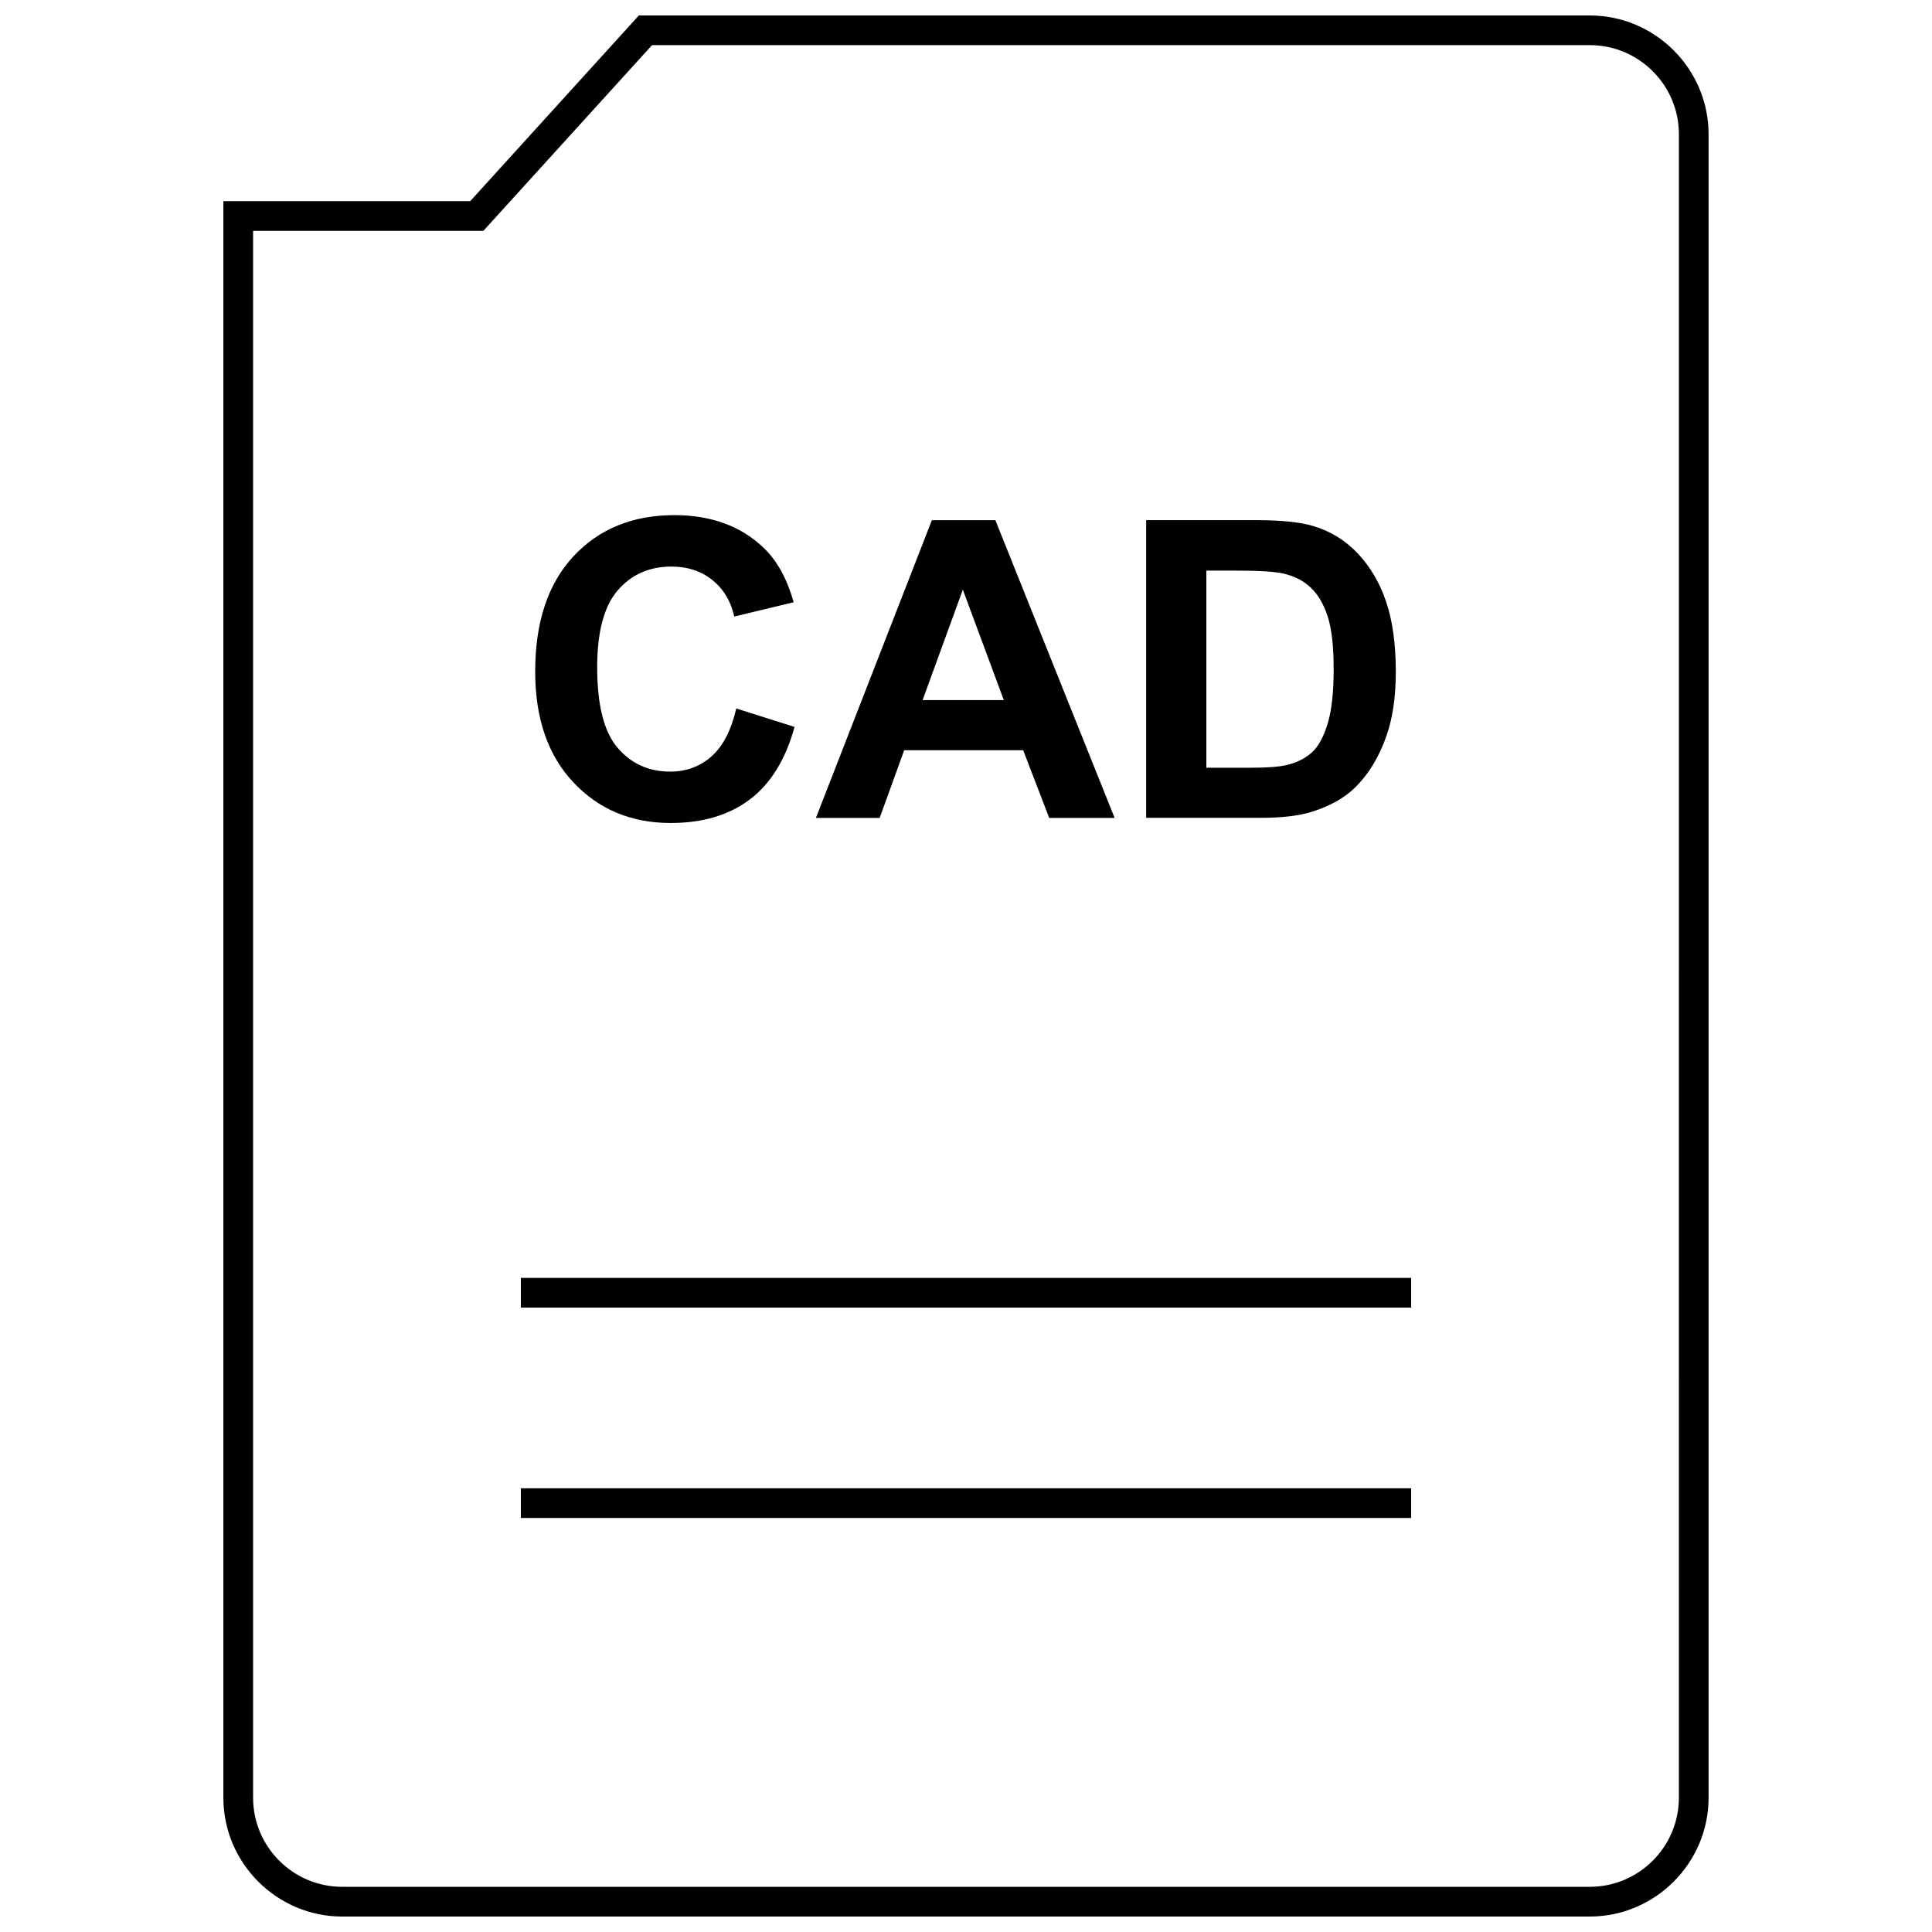 <?xml version="1.0" encoding="UTF-8"?>
<!-- Uploaded to: ICON Repo, www.iconrepo.com, Generator: ICON Repo Mixer Tools -->
<svg width="800px" height="800px" version="1.1" viewBox="144 144 512 512" xmlns="http://www.w3.org/2000/svg">
 <defs>
  <clipPath id="a">
   <path d="m203 148.09h394v503.81h-394z"/>
  </clipPath>
 </defs>
 <path d="m321.78 362.1c8.469 0 15.445-2.094 20.973-6.266 5.512-4.188 9.445-10.578 11.809-19.191l-15.445-4.894c-1.324 5.762-3.512 9.996-6.566 12.707-3.039 2.676-6.691 4.031-10.91 4.031-5.746 0-10.406-2.125-13.996-6.344-3.606-4.234-5.383-11.336-5.383-21.316 0-9.398 1.812-16.184 5.465-20.402 3.637-4.188 8.375-6.281 14.234-6.281 4.234 0 7.824 1.18 10.801 3.559 2.961 2.363 4.914 5.59 5.824 9.684l15.754-3.789c-1.793-6.312-4.488-11.164-8.078-14.531-6.031-5.699-13.871-8.551-23.523-8.551-11.035 0-19.965 3.621-26.734 10.879-6.785 7.273-10.172 17.461-10.172 30.59 0 12.406 3.387 22.199 10.125 29.348 6.742 7.18 15.355 10.77 25.824 10.77z"/>
 <path d="m383.62 342.82h31.535l6.894 17.934h17.336l-31.598-78.895h-16.832l-30.73 78.895h16.895zm15.539-42.555 10.863 29.27-21.523-0.004z"/>
 <path d="m491.83 359.08c4.707-1.512 8.438-3.606 11.195-6.297 3.652-3.559 6.488-8.203 8.453-13.934 1.621-4.707 2.426-10.297 2.426-16.781 0-7.398-0.867-13.602-2.582-18.656-1.715-5.055-4.25-9.305-7.543-12.785-3.305-3.496-7.273-5.902-11.902-7.273-3.449-0.992-8.453-1.512-15.004-1.512h-29.125v78.895h29.977c5.887 0.016 10.598-0.535 14.105-1.656zm-28.133-11.617v-52.254h7.164c6.488 0 10.832 0.25 13.066 0.754 2.977 0.645 5.449 1.875 7.383 3.715 1.938 1.812 3.449 4.359 4.519 7.621 1.07 3.273 1.605 7.949 1.605 14.059s-0.52 10.91-1.605 14.453c-1.086 3.543-2.473 6.078-4.188 7.606-1.715 1.527-3.84 2.629-6.422 3.273-1.969 0.504-5.18 0.77-9.621 0.77z"/>
 <path d="m282.03 538.41h235.94v7.871h-235.94z"/>
 <path d="m282.03 482.66h235.94v7.871h-235.94z"/>
 <g clip-path="url(#a)">
  <path d="m565.31 148.09h-252l-44.699 49.215h-65.414v423.11c0 17.32 14.168 31.488 31.488 31.488h330.62c17.32 0 31.488-14.168 31.488-31.488v-440.83c0-17.32-14.172-31.488-31.488-31.488zm23.613 472.32c0 13.02-10.598 23.617-23.617 23.617h-330.62c-13.02 0-23.613-10.598-23.613-23.617v-415.23h61.023l2.348-2.582 42.352-46.633 248.52-0.004c13.02 0 23.613 10.598 23.613 23.617z"/>
 </g>
</svg>